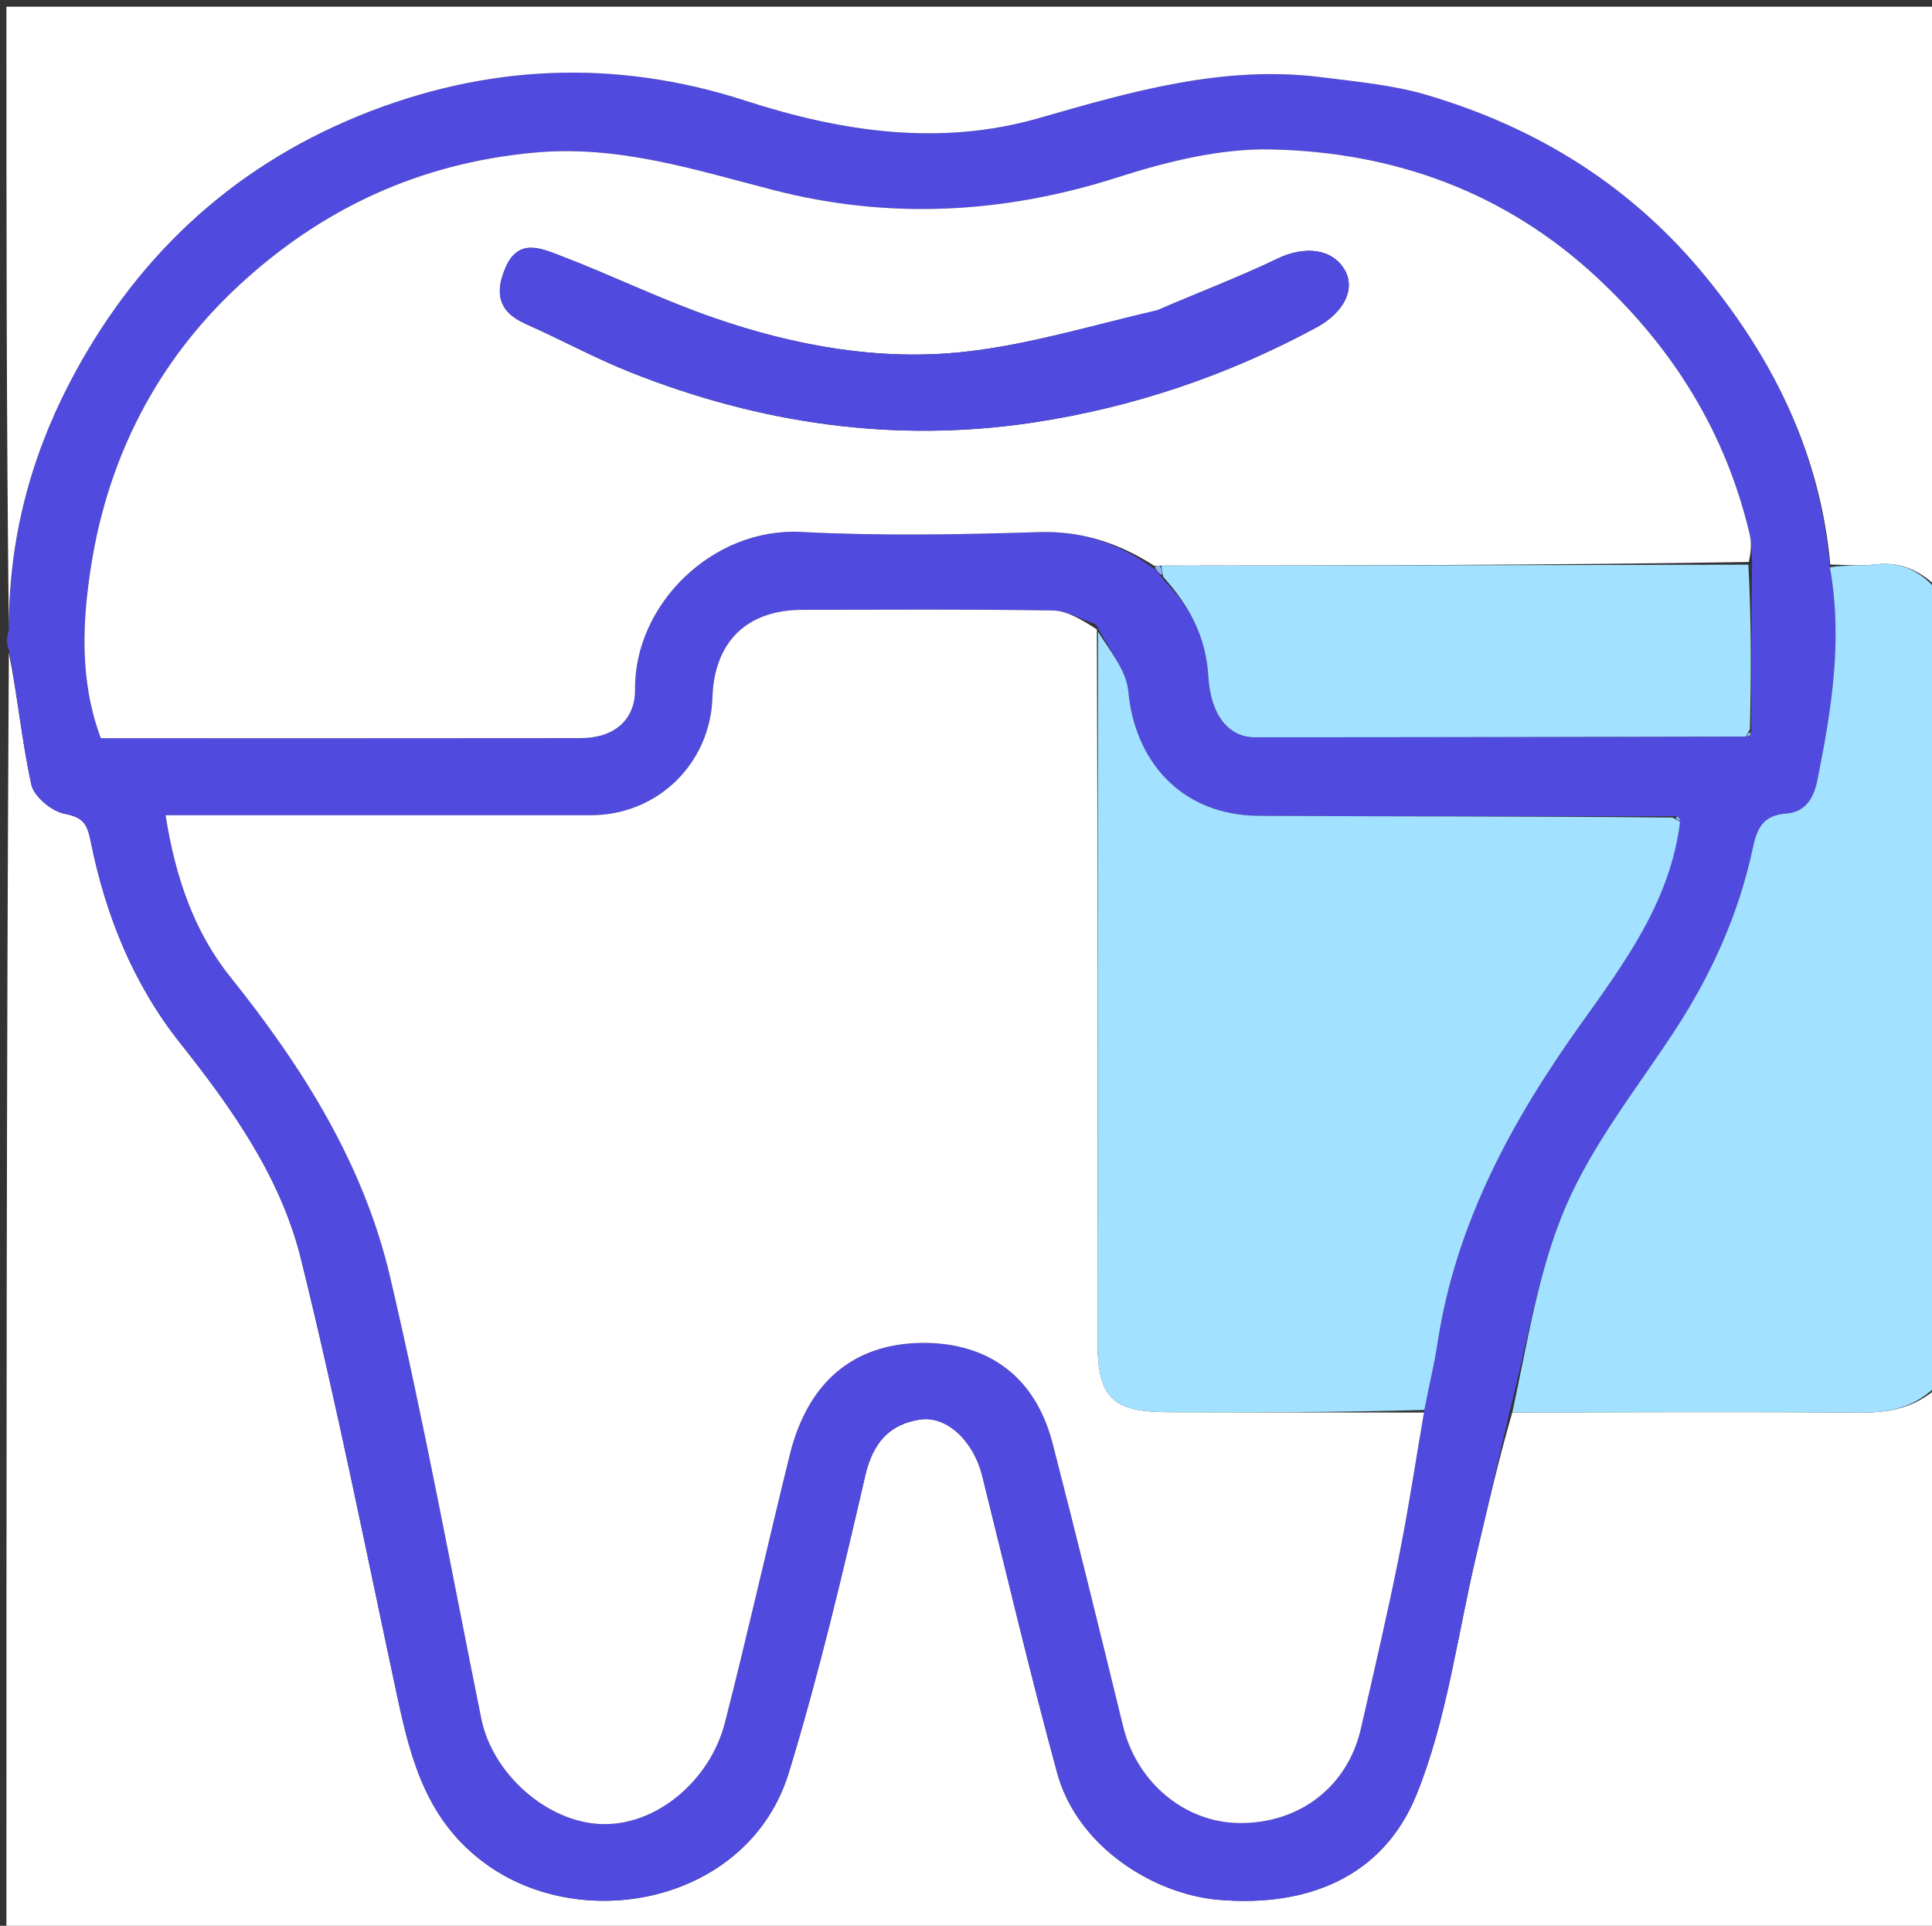 <svg xmlns="http://www.w3.org/2000/svg" xmlns:xlink="http://www.w3.org/1999/xlink" id="Layer_1" x="0px" y="0px" width="100%" viewBox="0 0 301 300" xml:space="preserve"><rect x="0" y="0" width="301" height="300" fill="#333333" stroke="none"/>  <path fill="#FFFFFF" opacity="1" stroke="none" d="M302,216  C302,244.312 302,272.624 302,300.968  C201.763,300.968 101.526,300.968 1,300.968  C1,234.646 1,168.292 1.379,101.672  C2.731,108.362 3.387,115.387 4.885,122.227  C5.295,124.099 8.04,126.372 10.046,126.767  C12.938,127.336 13.577,128.287 14.136,131.076  C16.438,142.549 20.759,153.295 28.094,162.525  C36.19,172.714 43.739,183.407 46.871,196.048  C52.502,218.782 57.062,241.783 61.982,264.692  C64.093,274.522 66.652,283.723 75.558,290.266  C90.934,301.565 116.746,296.282 122.902,276.124  C127.55,260.904 131.222,245.368 134.81,229.854  C135.991,224.747 138.592,221.857 143.345,221.143  C147.596,220.504 151.709,224.626 153.005,229.827  C156.856,245.29 160.513,260.806 164.702,276.177  C167.833,287.667 179.704,295.081 189.863,295.956  C203.599,297.138 215.468,292.449 220.68,279.583  C225.439,267.834 227.04,254.803 229.995,242.327  C231.752,234.912 233.437,227.48 235.612,220.037  C253.964,220.013 271.86,219.91 289.754,220.067  C294.432,220.109 298.547,219.257 302,216 z"></path>  <path fill="#514ADF" opacity="1" stroke="none" d="M235.154,220.055  C233.437,227.48 231.752,234.912 229.995,242.327  C227.04,254.803 225.439,267.834 220.68,279.583  C215.468,292.449 203.599,297.138 189.863,295.956  C179.704,295.081 167.833,287.667 164.702,276.177  C160.513,260.806 156.856,245.29 153.005,229.827  C151.709,224.626 147.596,220.504 143.345,221.143  C138.592,221.857 135.991,224.747 134.81,229.854  C131.222,245.368 127.55,260.904 122.902,276.124  C116.746,296.282 90.934,301.565 75.558,290.266  C66.652,283.723 64.093,274.522 61.982,264.692  C57.062,241.783 52.502,218.782 46.871,196.048  C43.739,183.407 36.19,172.714 28.094,162.525  C20.759,153.295 16.438,142.549 14.136,131.076  C13.577,128.287 12.938,127.336 10.046,126.767  C8.04,126.372 5.295,124.099 4.885,122.227  C3.387,115.387 2.731,108.362 1.379,101.204  C1,100.25 1,99.5 1.38,98.17  C1.371,84.195 4.672,71.561 10.749,59.82  C20.722,40.554 35.661,26.308 55.9,18.047  C75.661,9.981 95.887,9.121 116.149,15.689  C131.26,20.587 146.551,22.8 161.87,18.396  C176.356,14.232 190.659,10.1 205.916,12.033  C211.403,12.728 217.006,13.237 222.273,14.791  C239.603,19.904 254.329,29.073 265.894,43.284  C276.587,56.421 283.588,70.964 285.096,88.382  C287.126,99.883 285.306,110.685 283.142,121.53  C282.52,124.645 281.057,126.528 278.308,126.73  C274.637,126.999 273.731,129.067 273.084,132.103  C270.864,142.525 266.531,152.04 260.662,160.94  C254.804,169.825 248.027,178.386 243.894,188.048  C239.586,198.121 237.955,209.338 235.154,220.055 M181.396,90.459  C185.505,94.613 187.907,99.414 188.26,105.426  C188.614,111.443 191.478,114.858 195.486,114.858  C220.979,114.859 246.473,114.791 272.435,114.767  C272.773,114.592 272.877,114.326 272.84,113.068  C272.842,104.694 272.844,96.321 272.973,87.115  C272.853,85.809 272.886,84.466 272.588,83.202  C268.872,67.413 260.719,54.327 248.868,43.286  C234.496,29.895 217.195,23.694 198.047,23.278  C190.077,23.105 181.783,25.177 174.087,27.638  C156.292,33.33 138.409,34.224 120.485,29.603  C108.181,26.431 96.343,22.557 83.165,23.781  C65.201,25.45 50.027,32.577 37.14,44.541  C24.547,56.234 16.903,71.072 14.214,88.025  C12.798,96.946 12.389,106.15 15.713,115  C40.825,115 65.656,115.02 90.487,114.983  C95.649,114.975 98.983,112.17 98.939,107.401  C98.818,94.162 111.008,82.146 124.836,82.866  C137.136,83.507 149.504,83.281 161.824,82.89  C168.595,82.675 174.38,84.645 179.984,88.732  C180.354,89.105 180.723,89.478 181.396,90.459 M261.77,127.564  C261.594,127.224 261.326,127.12 260.038,127.158  C238.729,127.145 217.42,127.212 196.111,127.086  C183.979,127.015 176.777,118.485 175.794,107.715  C175.485,104.335 172.742,101.177 170.75,97.251  C168.49,96.501 166.239,95.138 163.966,95.101  C150.978,94.893 137.984,94.994 124.992,95.002  C116.371,95.007 111.282,99.973 110.999,108.628  C110.662,118.978 102.421,126.99 92.068,126.996  C71.914,127.007 51.761,127 31.607,127  C29.81,127 28.014,127 25.796,127  C27.305,136.568 30.219,145.121 35.873,152.176  C47.139,166.23 56.635,181.288 60.763,198.859  C66.123,221.674 70.341,244.759 74.988,267.741  C76.725,276.329 85.134,283.736 93.452,284.148  C102.266,284.585 110.656,277.276 112.928,268.406  C116.478,254.545 119.604,240.576 123.027,226.681  C125.844,215.249 133.016,209.286 143.719,209.2  C152.244,209.132 160.93,212.936 164.019,224.933  C167.789,239.573 171.393,254.256 174.98,268.943  C177.109,277.662 184.566,283.938 193.133,284  C202.485,284.067 209.949,278.316 212.015,269.321  C214.053,260.445 216.125,251.572 217.919,242.644  C219.424,235.153 220.552,227.586 221.969,219.233  C222.65,215.86 223.468,212.509 223.987,209.111  C226.827,190.53 235.614,174.475 246.266,159.566  C253.26,149.776 260.218,140.343 261.77,127.564 z"></path>  <path fill="#FFFFFF" opacity="1" stroke="none" d="M285.154,87.946  C283.588,70.964 276.587,56.421 265.894,43.284  C254.329,29.073 239.603,19.904 222.273,14.791  C217.006,13.237 211.403,12.728 205.916,12.033  C190.659,10.1 176.356,14.232 161.87,18.396  C146.551,22.8 131.26,20.587 116.149,15.689  C95.887,9.121 75.661,9.981 55.9,18.047  C35.661,26.308 20.722,40.554 10.749,59.82  C4.672,71.561 1.371,84.195 1.38,97.795  C1,65.696 1,33.391 1,1.043  C101.215,1.043 201.429,1.043 302,1.043  C302,31.02 302,61.041 301.678,91.388  C298.929,88.707 295.885,87.449 291.969,87.946  C289.733,88.229 287.428,87.964 285.154,87.946 z"></path>  <path fill="#A2E1FF" opacity="1" stroke="none" d="M285.096,88.382  C287.428,87.964 289.733,88.229 291.969,87.946  C295.885,87.449 298.929,88.707 301.678,91.857  C302,133.021 302,174.042 302,215.531  C298.547,219.257 294.432,220.109 289.754,220.067  C271.86,219.91 253.964,220.013 235.612,220.037  C237.955,209.338 239.586,198.121 243.894,188.048  C248.027,178.386 254.804,169.825 260.662,160.94  C266.531,152.04 270.864,142.525 273.084,132.103  C273.731,129.067 274.637,126.999 278.308,126.73  C281.057,126.528 282.52,124.645 283.142,121.53  C285.306,110.685 287.126,99.883 285.096,88.382 z"></path>  <path fill="#FFFFFF" opacity="1" stroke="none" d="M221.847,220.053  C220.552,227.586 219.424,235.153 217.919,242.644  C216.125,251.572 214.053,260.445 212.015,269.321  C209.949,278.316 202.485,284.067 193.133,284  C184.566,283.938 177.109,277.662 174.98,268.943  C171.393,254.256 167.789,239.573 164.019,224.933  C160.93,212.936 152.244,209.132 143.719,209.2  C133.016,209.286 125.844,215.249 123.027,226.681  C119.604,240.576 116.478,254.545 112.928,268.406  C110.656,277.276 102.266,284.585 93.452,284.148  C85.134,283.736 76.725,276.329 74.988,267.741  C70.341,244.759 66.123,221.674 60.763,198.859  C56.635,181.288 47.139,166.23 35.873,152.176  C30.219,145.121 27.305,136.568 25.796,127  C28.014,127 29.81,127 31.607,127  C51.761,127 71.914,127.007 92.068,126.996  C102.421,126.99 110.662,118.978 110.999,108.628  C111.282,99.973 116.371,95.007 124.992,95.002  C137.984,94.994 150.978,94.893 163.966,95.101  C166.239,95.138 168.49,96.501 170.892,98.056  C171.022,135.614 171.009,172.367 171,209.12  C170.998,217.675 173.302,219.976 181.935,219.997  C195.239,220.029 208.543,220.036 221.847,220.053 z"></path>  <path fill="#FFFFFF" opacity="1" stroke="none" d="M179.88,88.173  C174.38,84.645 168.595,82.675 161.824,82.89  C149.504,83.281 137.136,83.507 124.836,82.866  C111.008,82.146 98.818,94.162 98.939,107.401  C98.983,112.17 95.649,114.975 90.487,114.983  C65.656,115.02 40.825,115 15.713,115  C12.389,106.15 12.798,96.946 14.214,88.025  C16.903,71.072 24.547,56.234 37.14,44.541  C50.027,32.577 65.201,25.45 83.165,23.781  C96.343,22.557 108.181,26.431 120.485,29.603  C138.409,34.224 156.292,33.33 174.087,27.638  C181.783,25.177 190.077,23.105 198.047,23.278  C217.195,23.694 234.496,29.895 248.868,43.286  C260.719,54.327 268.872,67.413 272.588,83.202  C272.886,84.466 272.853,85.809 272.452,87.549  C241.602,88.036 211.272,88.089 180.676,88.113  C180.233,88.112 180.057,88.143 179.88,88.173 M179.985,48.51  C170.142,50.672 160.392,53.677 150.431,54.789  C137.094,56.278 123.871,53.895 111.202,49.514  C103.063,46.699 95.28,42.869 87.222,39.797  C84.319,38.69 80.791,37.11 78.812,41.573  C77.076,45.485 77.541,48.525 81.863,50.441  C87.354,52.874 92.648,55.779 98.22,57.993  C118.405,66.016 139.358,69.062 160.879,65.836  C176.418,63.506 191.234,58.516 205.128,50.995  C209.351,48.709 211.25,45.03 209.48,42.015  C207.522,38.679 203.184,38.29 199.069,40.272  C193.073,43.159 186.819,45.51 179.985,48.51 z"></path>  <path fill="#A2E1FF" opacity="1" stroke="none" d="M221.908,219.643  C208.543,220.036 195.239,220.029 181.935,219.997  C173.302,219.976 170.998,217.675 171,209.12  C171.009,172.367 171.022,135.614 171.073,98.389  C172.742,101.177 175.485,104.335 175.794,107.715  C176.777,118.485 183.979,127.015 196.111,127.086  C217.42,127.212 238.729,127.145 260.6,127.365  C261.321,127.773 261.517,127.928 261.751,128.035  C260.218,140.343 253.26,149.776 246.266,159.566  C235.614,174.475 226.827,190.53 223.987,209.111  C223.468,212.509 222.65,215.86 221.908,219.643 z"></path>  <path fill="#A2E1FF" opacity="1" stroke="none" d="M180.942,88.143  C211.272,88.089 241.602,88.036 272.389,87.964  C272.844,96.321 272.842,104.694 272.633,113.615  C272.226,114.32 272.073,114.514 271.966,114.746  C246.473,114.791 220.979,114.859 195.486,114.858  C191.478,114.858 188.614,111.443 188.26,105.426  C187.907,99.414 185.505,94.613 181.229,89.87  C181.023,88.902 180.982,88.522 180.942,88.143 z"></path>  <path fill="#8AB4F2" opacity="1" stroke="none" d="M180.676,88.113  C180.982,88.522 181.023,88.902 181.078,89.566  C180.723,89.478 180.354,89.105 179.932,88.453  C180.057,88.143 180.233,88.112 180.676,88.113 z"></path>  <path fill="#90BAF4" opacity="1" stroke="none" d="M272.2,114.757  C272.073,114.514 272.226,114.32 272.586,114.065  C272.877,114.326 272.773,114.592 272.2,114.757 z"></path>  <path fill="#8FB9F4" opacity="1" stroke="none" d="M261.76,127.8  C261.517,127.928 261.321,127.773 261.064,127.41  C261.326,127.12 261.594,127.224 261.76,127.8 z"></path>  <path fill="#514ADE" opacity="1" stroke="none" d="M180.33,48.299  C186.819,45.51 193.073,43.159 199.069,40.272  C203.184,38.29 207.522,38.679 209.48,42.015  C211.25,45.03 209.351,48.709 205.128,50.995  C191.234,58.516 176.418,63.506 160.879,65.836  C139.358,69.062 118.405,66.016 98.22,57.993  C92.648,55.779 87.354,52.874 81.863,50.441  C77.541,48.525 77.076,45.485 78.812,41.573  C80.791,37.11 84.319,38.69 87.222,39.797  C95.28,42.869 103.063,46.699 111.202,49.514  C123.871,53.895 137.094,56.278 150.431,54.789  C160.392,53.677 170.142,50.672 180.33,48.299 z"></path></svg>